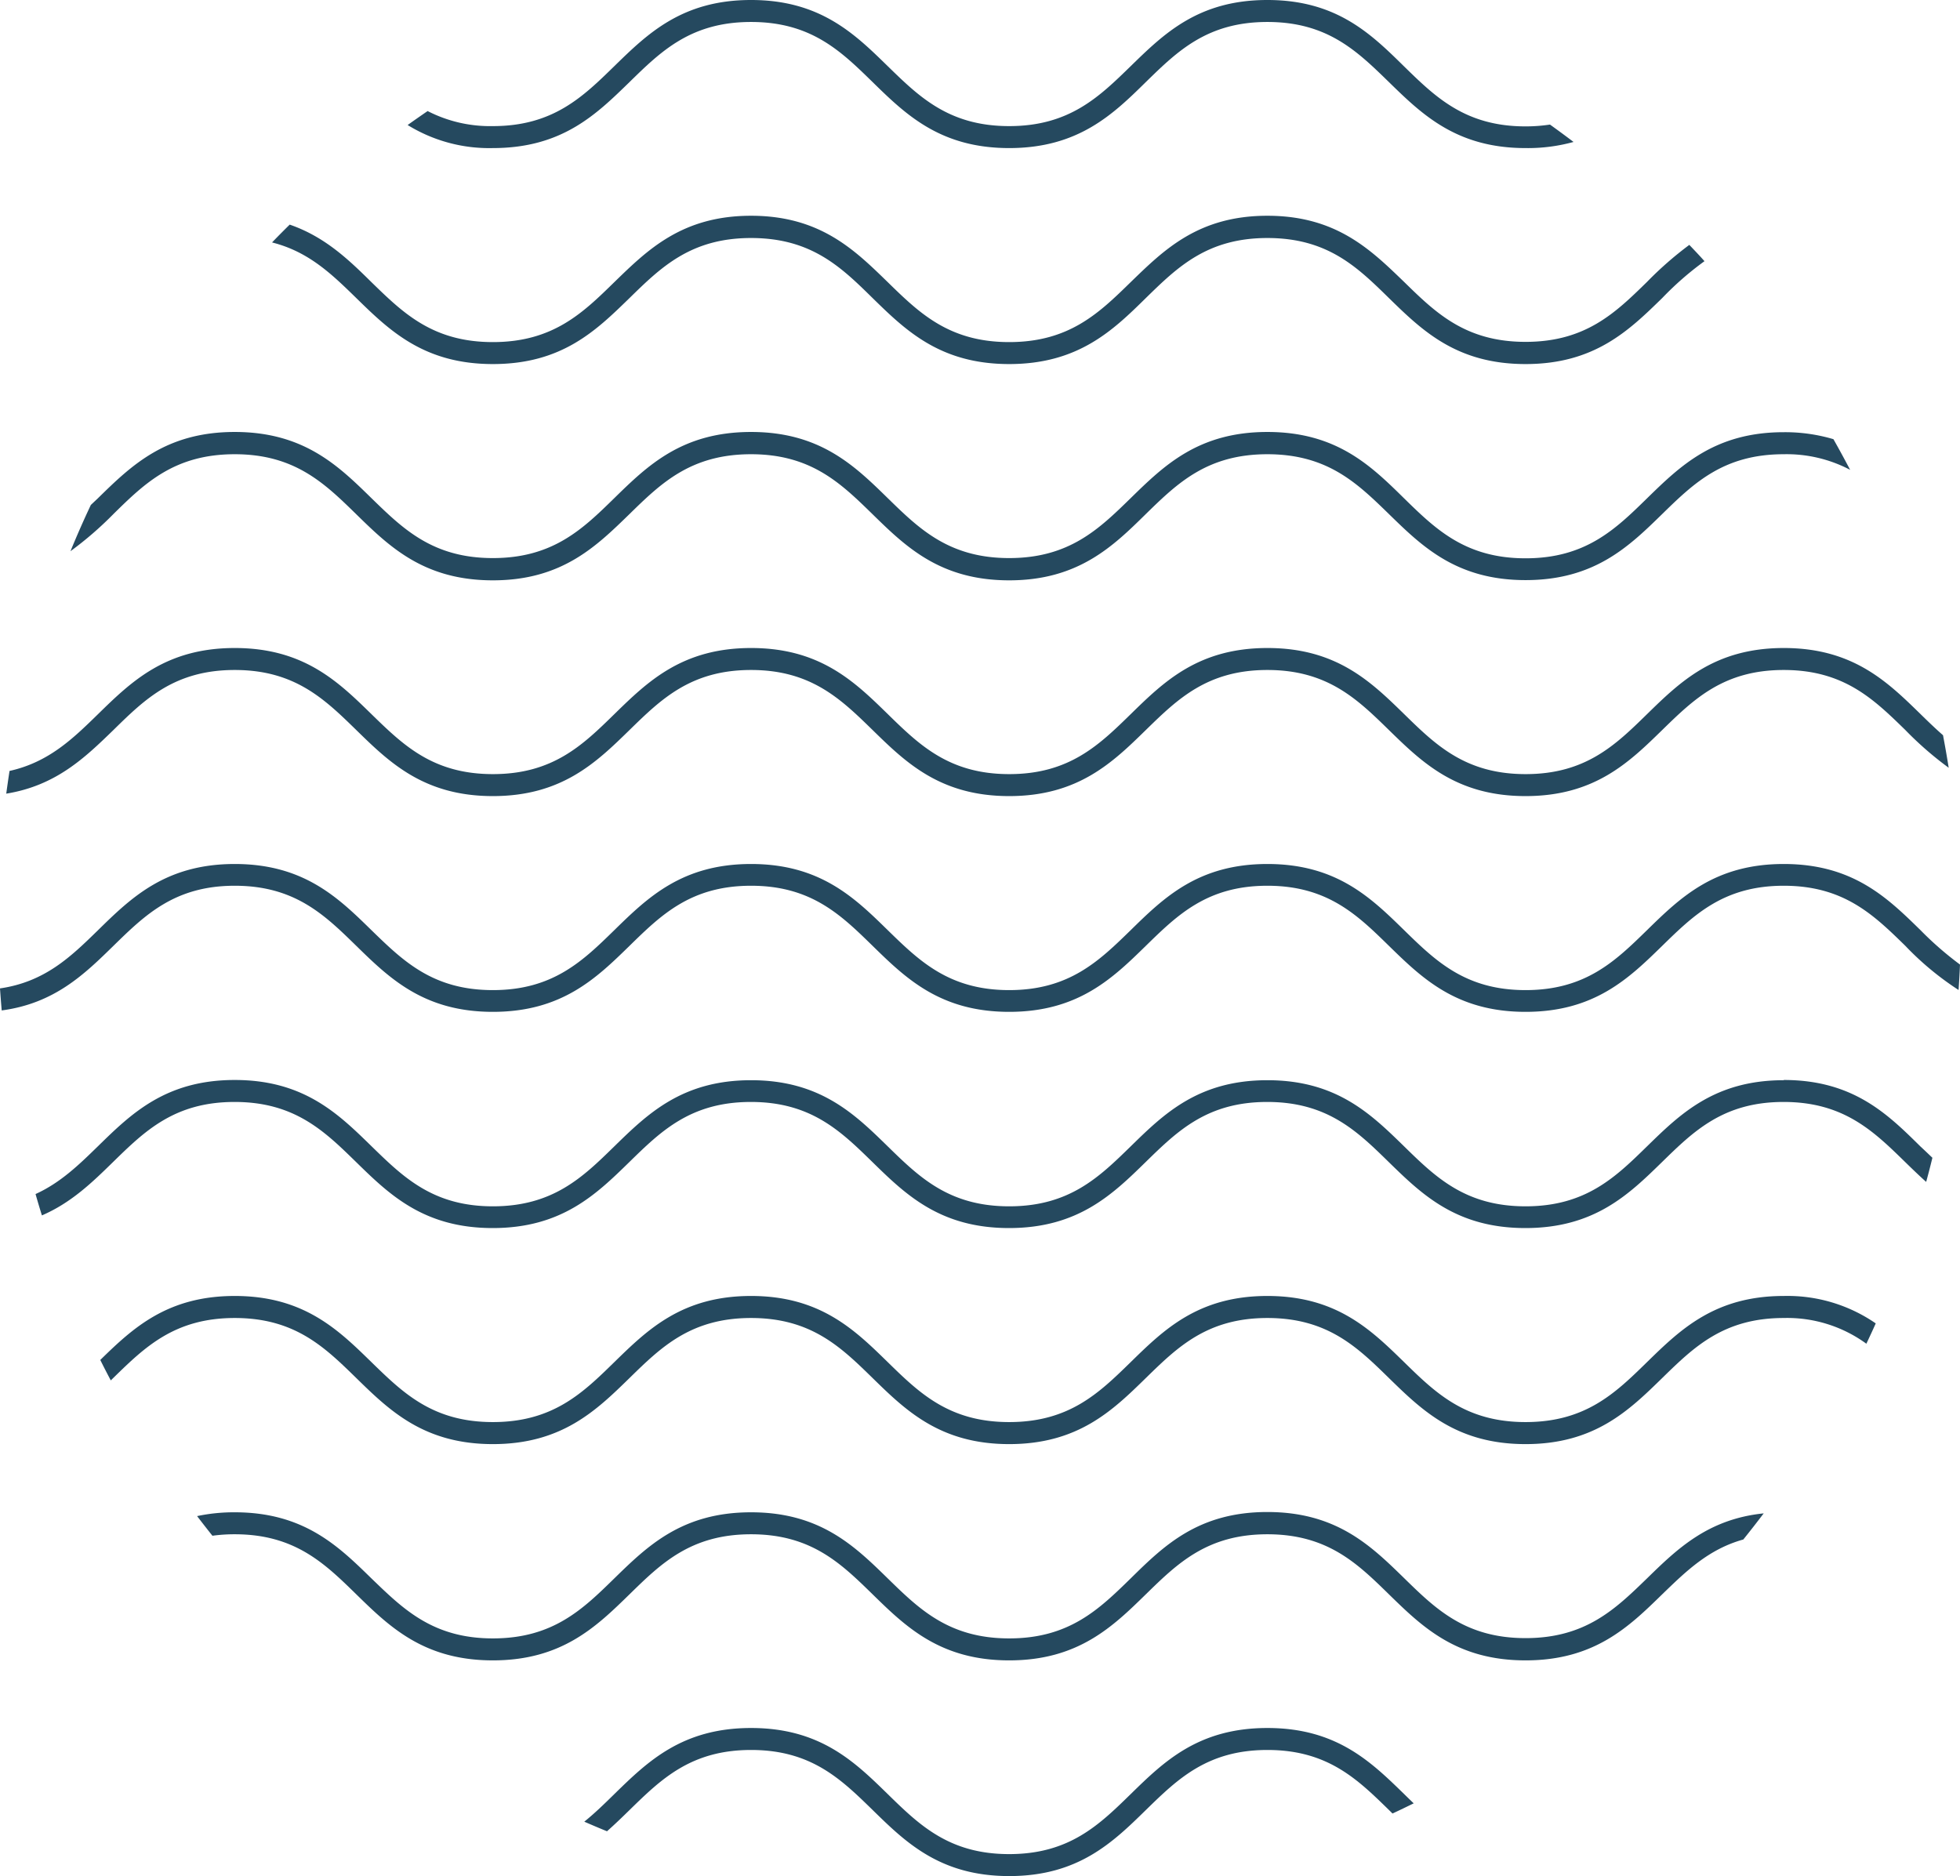   <svg xmlns="http://www.w3.org/2000/svg" viewBox="0 0 345.18 330.42" width="100%" style="vertical-align: middle; max-width: 100%; width: 100%;">
   <g>
    <g>
     <path d="M268.67,288.51c-10.58,0-15.83-5.13-21.38-10.56-5.87-5.73-11.93-11.65-24.09-11.65S205,272.22,199.12,278c-5.56,5.43-10.81,10.56-21.39,10.56s-15.82-5.13-21.38-10.56c-5.86-5.73-11.93-11.65-24.08-11.65s-18.22,5.92-24.09,11.65c-5.55,5.43-10.8,10.56-21.38,10.56S71,283.38,65.42,278c-5.86-5.73-11.93-11.65-24.08-11.65a31.38,31.38,0,0,0-6.63.67q1.34,1.75,2.7,3.46a28.6,28.6,0,0,1,3.93-.26c10.58,0,15.82,5.12,21.38,10.55,5.86,5.73,11.93,11.66,24.08,11.66s18.22-5.93,24.09-11.66c5.55-5.43,10.8-10.55,21.38-10.55s15.82,5.12,21.38,10.55c5.86,5.73,11.93,11.66,24.08,11.66s18.23-5.93,24.09-11.66c5.56-5.43,10.8-10.55,21.38-10.55s15.83,5.12,21.38,10.55c5.87,5.73,11.93,11.66,24.09,11.66s18.22-5.93,24.09-11.66c4.14-4,8.12-7.92,14.26-9.63q1.83-2.28,3.59-4.6c-9.85,1-15.29,6.32-20.56,11.46C284.5,283.38,279.25,288.51,268.67,288.51ZM86.8,64.12C99,64.12,105,58.2,110.89,52.47c5.55-5.43,10.8-10.55,21.38-10.55S148.09,47,153.65,52.47c5.86,5.73,11.93,11.65,24.08,11.65S196,58.2,201.82,52.47c5.56-5.43,10.8-10.55,21.38-10.55S239,47,244.58,52.47c5.87,5.73,11.93,11.65,24.09,11.65s18.22-5.92,24.09-11.65A54.9,54.9,0,0,1,300.18,46c-.88-1-1.77-1.92-2.67-2.87a62.62,62.62,0,0,0-7.46,6.53c-5.55,5.43-10.8,10.55-21.38,10.55s-15.83-5.12-21.38-10.55C241.42,44,235.36,38,223.2,38S205,44,199.12,49.7c-5.56,5.43-10.81,10.55-21.39,10.55s-15.82-5.12-21.38-10.55C150.49,44,144.42,38,132.27,38S114.05,44,108.18,49.7c-5.55,5.43-10.8,10.55-21.38,10.55S71,55.13,65.42,49.7c-4.05-4-8.21-8-14.4-10.14q-1.58,1.55-3.11,3.14c6.45,1.62,10.54,5.6,14.81,9.77C68.58,58.2,74.65,64.12,86.8,64.12Zm24.09-49.69C116.44,9,121.69,3.87,132.27,3.87S148.09,9,153.65,14.43c5.86,5.73,11.93,11.65,24.08,11.65S196,20.16,201.82,14.43C207.38,9,212.62,3.87,223.2,3.87S239,9,244.58,14.43c5.87,5.73,11.93,11.65,24.09,11.65A30.27,30.27,0,0,0,277.12,25q-2.06-1.56-4.15-3.06a28.73,28.73,0,0,1-4.3.32c-10.58,0-15.83-5.13-21.38-10.55C241.42,5.93,235.36,0,223.2,0S205,5.93,199.12,11.66c-5.56,5.42-10.81,10.55-21.39,10.55s-15.82-5.13-21.38-10.55C150.49,5.93,144.42,0,132.27,0s-18.22,5.93-24.09,11.66c-5.55,5.42-10.8,10.55-21.38,10.55a24.06,24.06,0,0,1-11.49-2.65c-1.18.81-2.36,1.63-3.52,2.46a27.37,27.37,0,0,0,15,4.06C99,26.08,105,20.16,110.89,14.43ZM223.2,304.34c-12.15,0-18.22,5.92-24.08,11.65-5.56,5.43-10.81,10.56-21.39,10.56s-15.82-5.13-21.38-10.56c-5.86-5.73-11.93-11.65-24.08-11.65s-18.22,5.92-24.09,11.65c-1.73,1.7-3.43,3.36-5.28,4.85,1.33.58,2.65,1.14,4,1.69,1.38-1.22,2.7-2.5,4-3.77,5.55-5.42,10.8-10.55,21.38-10.55s15.82,5.13,21.38,10.55c5.86,5.74,11.93,11.66,24.08,11.66s18.23-5.92,24.09-11.66c5.56-5.42,10.8-10.55,21.38-10.55s15.83,5.13,21.38,10.55l.65.64c1.25-.58,2.49-1.18,3.73-1.79-.56-.53-1.11-1.07-1.67-1.62C241.42,310.26,235.36,304.34,223.2,304.34ZM41.34,118c10.58,0,15.82,5.13,21.38,10.55,5.86,5.73,11.93,11.66,24.08,11.66s18.22-5.93,24.09-11.66c5.55-5.42,10.8-10.55,21.38-10.55s15.82,5.13,21.38,10.55c5.86,5.73,11.93,11.66,24.08,11.66s18.23-5.93,24.09-11.66c5.56-5.42,10.8-10.55,21.38-10.55s15.83,5.13,21.38,10.55c5.87,5.73,11.93,11.66,24.09,11.66s18.22-5.93,24.09-11.66c5.56-5.42,10.8-10.55,21.38-10.55s15.83,5.13,21.39,10.55a60.16,60.16,0,0,0,7.66,6.67q-.46-2.88-1-5.73c-1.35-1.18-2.64-2.43-3.95-3.71-5.86-5.73-11.93-11.65-24.09-11.65s-18.22,5.92-24.09,11.65c-5.55,5.43-10.8,10.56-21.38,10.56s-15.83-5.13-21.38-10.56c-5.87-5.73-11.93-11.65-24.09-11.65s-18.22,5.92-24.08,11.65c-5.56,5.43-10.81,10.56-21.39,10.56s-15.82-5.13-21.38-10.56c-5.86-5.73-11.93-11.65-24.08-11.65s-18.22,5.92-24.09,11.65c-5.55,5.43-10.8,10.56-21.38,10.56S71,131.21,65.42,125.78c-5.86-5.73-11.93-11.65-24.08-11.65s-18.22,5.92-24.08,11.65c-4.43,4.33-8.68,8.46-15.58,10-.21,1.34-.4,2.7-.58,4C9.89,138.36,15,133.4,20,128.55,25.52,123.13,30.76,118,41.34,118Zm296.89,45.83c-5.86-5.74-11.93-11.66-24.09-11.66s-18.22,5.92-24.09,11.66c-5.55,5.42-10.8,10.55-21.38,10.55s-15.83-5.13-21.38-10.55c-5.87-5.74-11.93-11.66-24.09-11.66s-18.22,5.92-24.08,11.66c-5.56,5.42-10.81,10.55-21.39,10.55s-15.82-5.13-21.38-10.55c-5.86-5.74-11.93-11.66-24.08-11.66s-18.22,5.92-24.09,11.66c-5.55,5.42-10.8,10.55-21.38,10.55S71,169.25,65.42,163.83c-5.86-5.74-11.93-11.66-24.08-11.66s-18.22,5.92-24.08,11.66c-4.78,4.67-9.34,9.1-17.26,10.25.09,1.3.19,2.59.3,3.88,9.3-1.24,14.56-6.37,19.66-11.36C25.52,161.17,30.76,156,41.34,156s15.82,5.13,21.38,10.56c5.86,5.73,11.93,11.65,24.08,11.65s18.22-5.92,24.09-11.65c5.55-5.43,10.8-10.56,21.38-10.56s15.82,5.13,21.38,10.56c5.86,5.73,11.93,11.65,24.08,11.65s18.23-5.92,24.09-11.65c5.56-5.43,10.8-10.56,21.38-10.56s15.83,5.13,21.38,10.56c5.87,5.73,11.93,11.65,24.09,11.65s18.22-5.92,24.09-11.65c5.56-5.43,10.8-10.56,21.38-10.56s15.83,5.13,21.39,10.56a51.92,51.92,0,0,0,9.4,7.8c.1-1.49.19-3,.25-4.48A58.62,58.62,0,0,1,338.23,163.83Zm-48.18,76.08c-5.55,5.43-10.8,10.55-21.38,10.55s-15.83-5.12-21.38-10.55c-5.87-5.73-11.93-11.66-24.09-11.66s-18.22,5.93-24.08,11.66c-5.56,5.43-10.81,10.55-21.39,10.55s-15.82-5.12-21.38-10.55c-5.86-5.73-11.93-11.66-24.08-11.66s-18.22,5.93-24.09,11.66c-5.55,5.43-10.8,10.55-21.38,10.55S71,245.34,65.42,239.91c-5.86-5.73-11.93-11.66-24.08-11.66-11.88,0-17.94,5.66-23.68,11.27.6,1.21,1.22,2.41,1.85,3.6l.45-.44c5.56-5.43,10.8-10.55,21.38-10.55s15.82,5.12,21.38,10.55c5.86,5.73,11.93,11.66,24.08,11.66s18.22-5.93,24.09-11.66c5.55-5.43,10.8-10.55,21.38-10.55s15.82,5.12,21.38,10.55c5.86,5.73,11.93,11.66,24.08,11.66s18.23-5.93,24.09-11.66c5.56-5.43,10.8-10.55,21.38-10.55s15.83,5.12,21.38,10.55c5.87,5.73,11.93,11.66,24.09,11.66s18.22-5.93,24.09-11.66c5.56-5.43,10.8-10.55,21.38-10.55a23.68,23.68,0,0,1,14.55,4.53c.56-1.19,1.12-2.38,1.65-3.58a27.35,27.35,0,0,0-16.2-4.83C302,228.25,295.92,234.18,290.05,239.91ZM41.34,80c10.58,0,15.82,5.12,21.38,10.55,5.86,5.73,11.93,11.66,24.08,11.66S105,96.24,110.89,90.51C116.44,85.08,121.69,80,132.27,80s15.82,5.12,21.38,10.55c5.86,5.73,11.93,11.66,24.08,11.66S196,96.24,201.82,90.51C207.38,85.08,212.62,80,223.2,80S239,85.08,244.58,90.51c5.87,5.73,11.93,11.66,24.09,11.66s18.22-5.93,24.09-11.66C298.32,85.08,303.56,80,314.14,80a24,24,0,0,1,11.69,2.75q-1.43-2.73-2.94-5.4a29.85,29.85,0,0,0-8.75-1.23c-12.15,0-18.22,5.93-24.09,11.66-5.55,5.43-10.8,10.55-21.38,10.55s-15.83-5.12-21.38-10.55C241.42,82,235.36,76.08,223.2,76.08S205,82,199.12,87.74c-5.56,5.43-10.81,10.55-21.39,10.55s-15.82-5.12-21.38-10.55c-5.86-5.73-11.93-11.66-24.08-11.66S114.05,82,108.18,87.74c-5.55,5.43-10.8,10.55-21.38,10.55S71,93.17,65.42,87.74C59.56,82,53.49,76.08,41.34,76.08S23.12,82,17.26,87.74L16,88.93c-1.27,2.68-2.46,5.4-3.59,8.15A61.78,61.78,0,0,0,20,90.51C25.52,85.08,30.76,80,41.34,80Zm272.8,110.25c-12.15,0-18.22,5.93-24.09,11.66-5.55,5.43-10.8,10.55-21.38,10.55s-15.83-5.12-21.38-10.55c-5.87-5.73-11.93-11.66-24.09-11.66s-18.22,5.93-24.08,11.66c-5.56,5.43-10.81,10.55-21.39,10.55s-15.82-5.12-21.38-10.55c-5.86-5.73-11.93-11.66-24.08-11.66s-18.22,5.93-24.09,11.66c-5.55,5.43-10.8,10.55-21.38,10.55S71,207.3,65.42,201.87c-5.86-5.73-11.93-11.66-24.08-11.66s-18.22,5.93-24.08,11.66c-3.35,3.27-6.6,6.43-11,8.43.36,1.26.73,2.51,1.12,3.76,5.2-2.24,8.92-5.87,12.55-9.42,5.56-5.43,10.8-10.56,21.38-10.56s15.82,5.13,21.38,10.56c5.86,5.73,11.93,11.65,24.08,11.65s18.22-5.92,24.09-11.65c5.55-5.43,10.8-10.56,21.38-10.56s15.82,5.13,21.38,10.56c5.86,5.73,11.93,11.65,24.08,11.65s18.23-5.92,24.09-11.65c5.56-5.43,10.8-10.56,21.38-10.56s15.83,5.13,21.38,10.56c5.87,5.73,11.93,11.65,24.09,11.65s18.22-5.92,24.09-11.65c5.56-5.43,10.8-10.56,21.38-10.56s15.83,5.13,21.39,10.56c1.21,1.18,2.44,2.37,3.72,3.52.39-1.41.75-2.82,1.1-4.25-.71-.67-1.41-1.35-2.12-2C332.37,196.14,326.3,190.21,314.14,190.21Z" fill="rgb(37,73,95)">
     </path>
    </g>
   </g>
  </svg>
